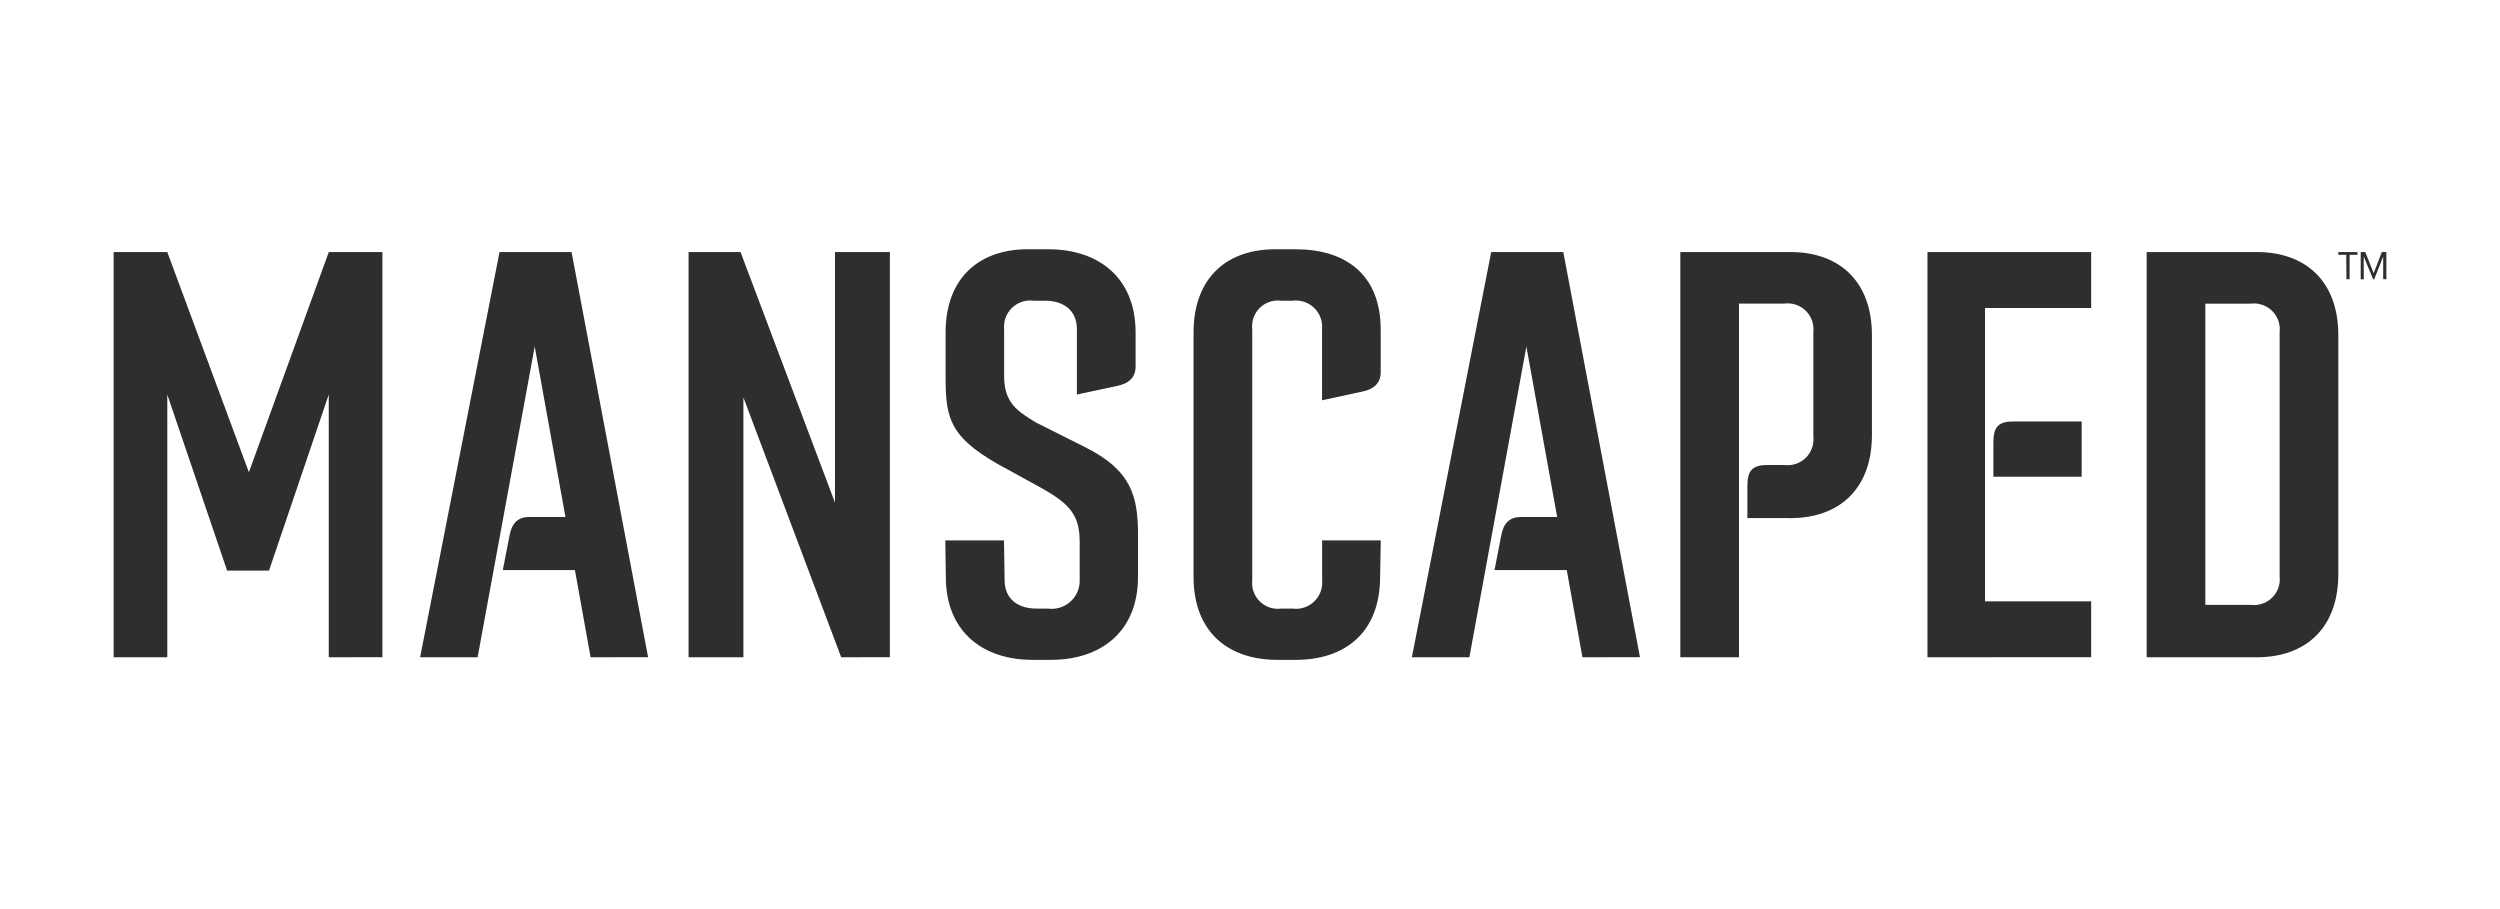 <svg xmlns="http://www.w3.org/2000/svg" fill="none" viewBox="0 0 88 32" height="32" width="88">
<path fill="#2E2E2E" d="M42.013 20.302V11.706C42.013 9.739 43.23 8.736 44.983 8.775H45.613C47.363 8.775 48.601 9.661 48.601 11.608V13.103C48.601 13.496 48.346 13.713 47.914 13.792L46.536 14.091V11.588C46.549 11.449 46.531 11.309 46.482 11.179C46.434 11.049 46.357 10.931 46.256 10.835C46.156 10.738 46.035 10.666 45.903 10.623C45.771 10.579 45.631 10.567 45.493 10.585H45.102C44.965 10.567 44.825 10.58 44.694 10.624C44.563 10.667 44.444 10.74 44.346 10.837C44.247 10.934 44.172 11.051 44.126 11.181C44.079 11.312 44.063 11.45 44.079 11.588V20.42C44.063 20.557 44.079 20.696 44.126 20.826C44.172 20.956 44.247 21.074 44.346 21.171C44.444 21.267 44.563 21.34 44.694 21.384C44.825 21.427 44.965 21.441 45.102 21.422H45.495C45.633 21.441 45.773 21.428 45.905 21.385C46.038 21.342 46.158 21.269 46.259 21.173C46.359 21.077 46.436 20.959 46.485 20.828C46.533 20.698 46.552 20.558 46.539 20.42V19.023H48.603L48.58 20.302C48.58 22.25 47.362 23.227 45.609 23.227H44.966C43.225 23.227 42.013 22.244 42.013 20.302ZM33.293 20.302L33.275 19.023H35.341L35.362 20.42C35.362 21.069 35.811 21.422 36.486 21.422H36.88C37.022 21.442 37.166 21.431 37.304 21.389C37.441 21.348 37.568 21.277 37.675 21.181C37.782 21.086 37.867 20.969 37.924 20.837C37.981 20.706 38.009 20.563 38.005 20.42V19.063C38.005 17.724 37.217 17.509 35.545 16.565C33.441 15.463 33.285 14.794 33.285 13.28V11.705C33.285 9.738 34.522 8.735 36.275 8.774H36.905C38.656 8.774 39.973 9.76 39.973 11.705V12.905C39.973 13.298 39.718 13.514 39.285 13.593L37.907 13.888V11.588C37.907 10.939 37.457 10.585 36.782 10.585H36.388C36.251 10.566 36.11 10.579 35.978 10.622C35.846 10.665 35.725 10.738 35.624 10.834C35.524 10.931 35.447 11.048 35.398 11.179C35.35 11.309 35.332 11.449 35.345 11.588V13.24C35.345 14.185 35.817 14.477 36.469 14.873L38.191 15.738C39.821 16.545 40.058 17.469 40.058 18.826V20.302C40.058 22.25 38.74 23.227 36.99 23.227H36.343C34.603 23.227 33.293 22.244 33.293 20.302ZM79.339 23.135H75.563V8.873H79.339C81.09 8.833 82.309 9.837 82.309 11.805V20.203C82.309 22.134 81.135 23.136 79.438 23.136L79.339 23.135ZM77.628 21.291H79.221C79.358 21.309 79.497 21.296 79.628 21.252C79.759 21.209 79.879 21.136 79.977 21.039C80.076 20.942 80.15 20.824 80.197 20.694C80.243 20.564 80.259 20.425 80.243 20.288V11.692C80.259 11.555 80.243 11.416 80.197 11.286C80.15 11.156 80.075 11.038 79.977 10.941C79.878 10.845 79.759 10.771 79.628 10.728C79.497 10.684 79.358 10.671 79.221 10.689H77.628V21.291ZM67.847 23.135V8.873H73.609V10.841H69.873V21.167H73.609V23.134L67.847 23.135ZM59.147 23.135V8.873H62.923C64.674 8.833 65.892 9.837 65.892 11.805V15.306C65.892 17.272 64.675 18.276 62.923 18.237H61.508V17.096C61.508 16.544 61.705 16.368 62.215 16.368H62.806C62.943 16.386 63.082 16.373 63.213 16.329C63.344 16.285 63.464 16.212 63.562 16.116C63.661 16.019 63.736 15.901 63.782 15.771C63.829 15.641 63.845 15.502 63.83 15.364V11.687C63.844 11.55 63.828 11.411 63.782 11.281C63.736 11.151 63.66 11.034 63.561 10.937C63.361 10.742 63.083 10.649 62.805 10.686H61.212V23.135H59.147ZM55.702 23.135L55.15 20.066H52.607L52.843 18.848C52.922 18.415 53.14 18.199 53.532 18.199H54.812L53.729 12.197L51.722 23.135H49.698L52.49 8.873H55.028L57.727 23.134L55.702 23.135ZM29.61 23.135L26.168 13.99V23.135H24.238V8.873H26.067L29.391 17.691V8.873H31.324V23.134L29.61 23.135ZM20.789 23.135L20.237 20.066H17.699L17.936 18.848C18.015 18.415 18.232 18.199 18.625 18.199H19.904L18.822 12.197L16.812 23.135H14.788L17.583 8.873H20.119L22.813 23.134L20.789 23.135ZM11.572 23.135V13.889L9.469 20.085H7.994L5.889 13.889V23.135H4V8.873H5.889L8.761 16.623L11.573 8.873H13.461V23.134L11.572 23.135ZM70.167 16.781V15.563C70.167 15.012 70.364 14.835 70.876 14.835H73.275V16.782L70.167 16.781ZM83.536 9.832L83.204 9.029V9.832H83.097V8.873H83.258L83.553 9.616L83.84 8.873H84V9.828H83.888V9.029L83.572 9.832H83.536ZM82.595 9.828L82.587 8.969H82.309V8.873H82.984V8.969H82.706V9.828H82.595Z" clip-rule="evenodd" fill-rule="evenodd"></path>
</svg>
